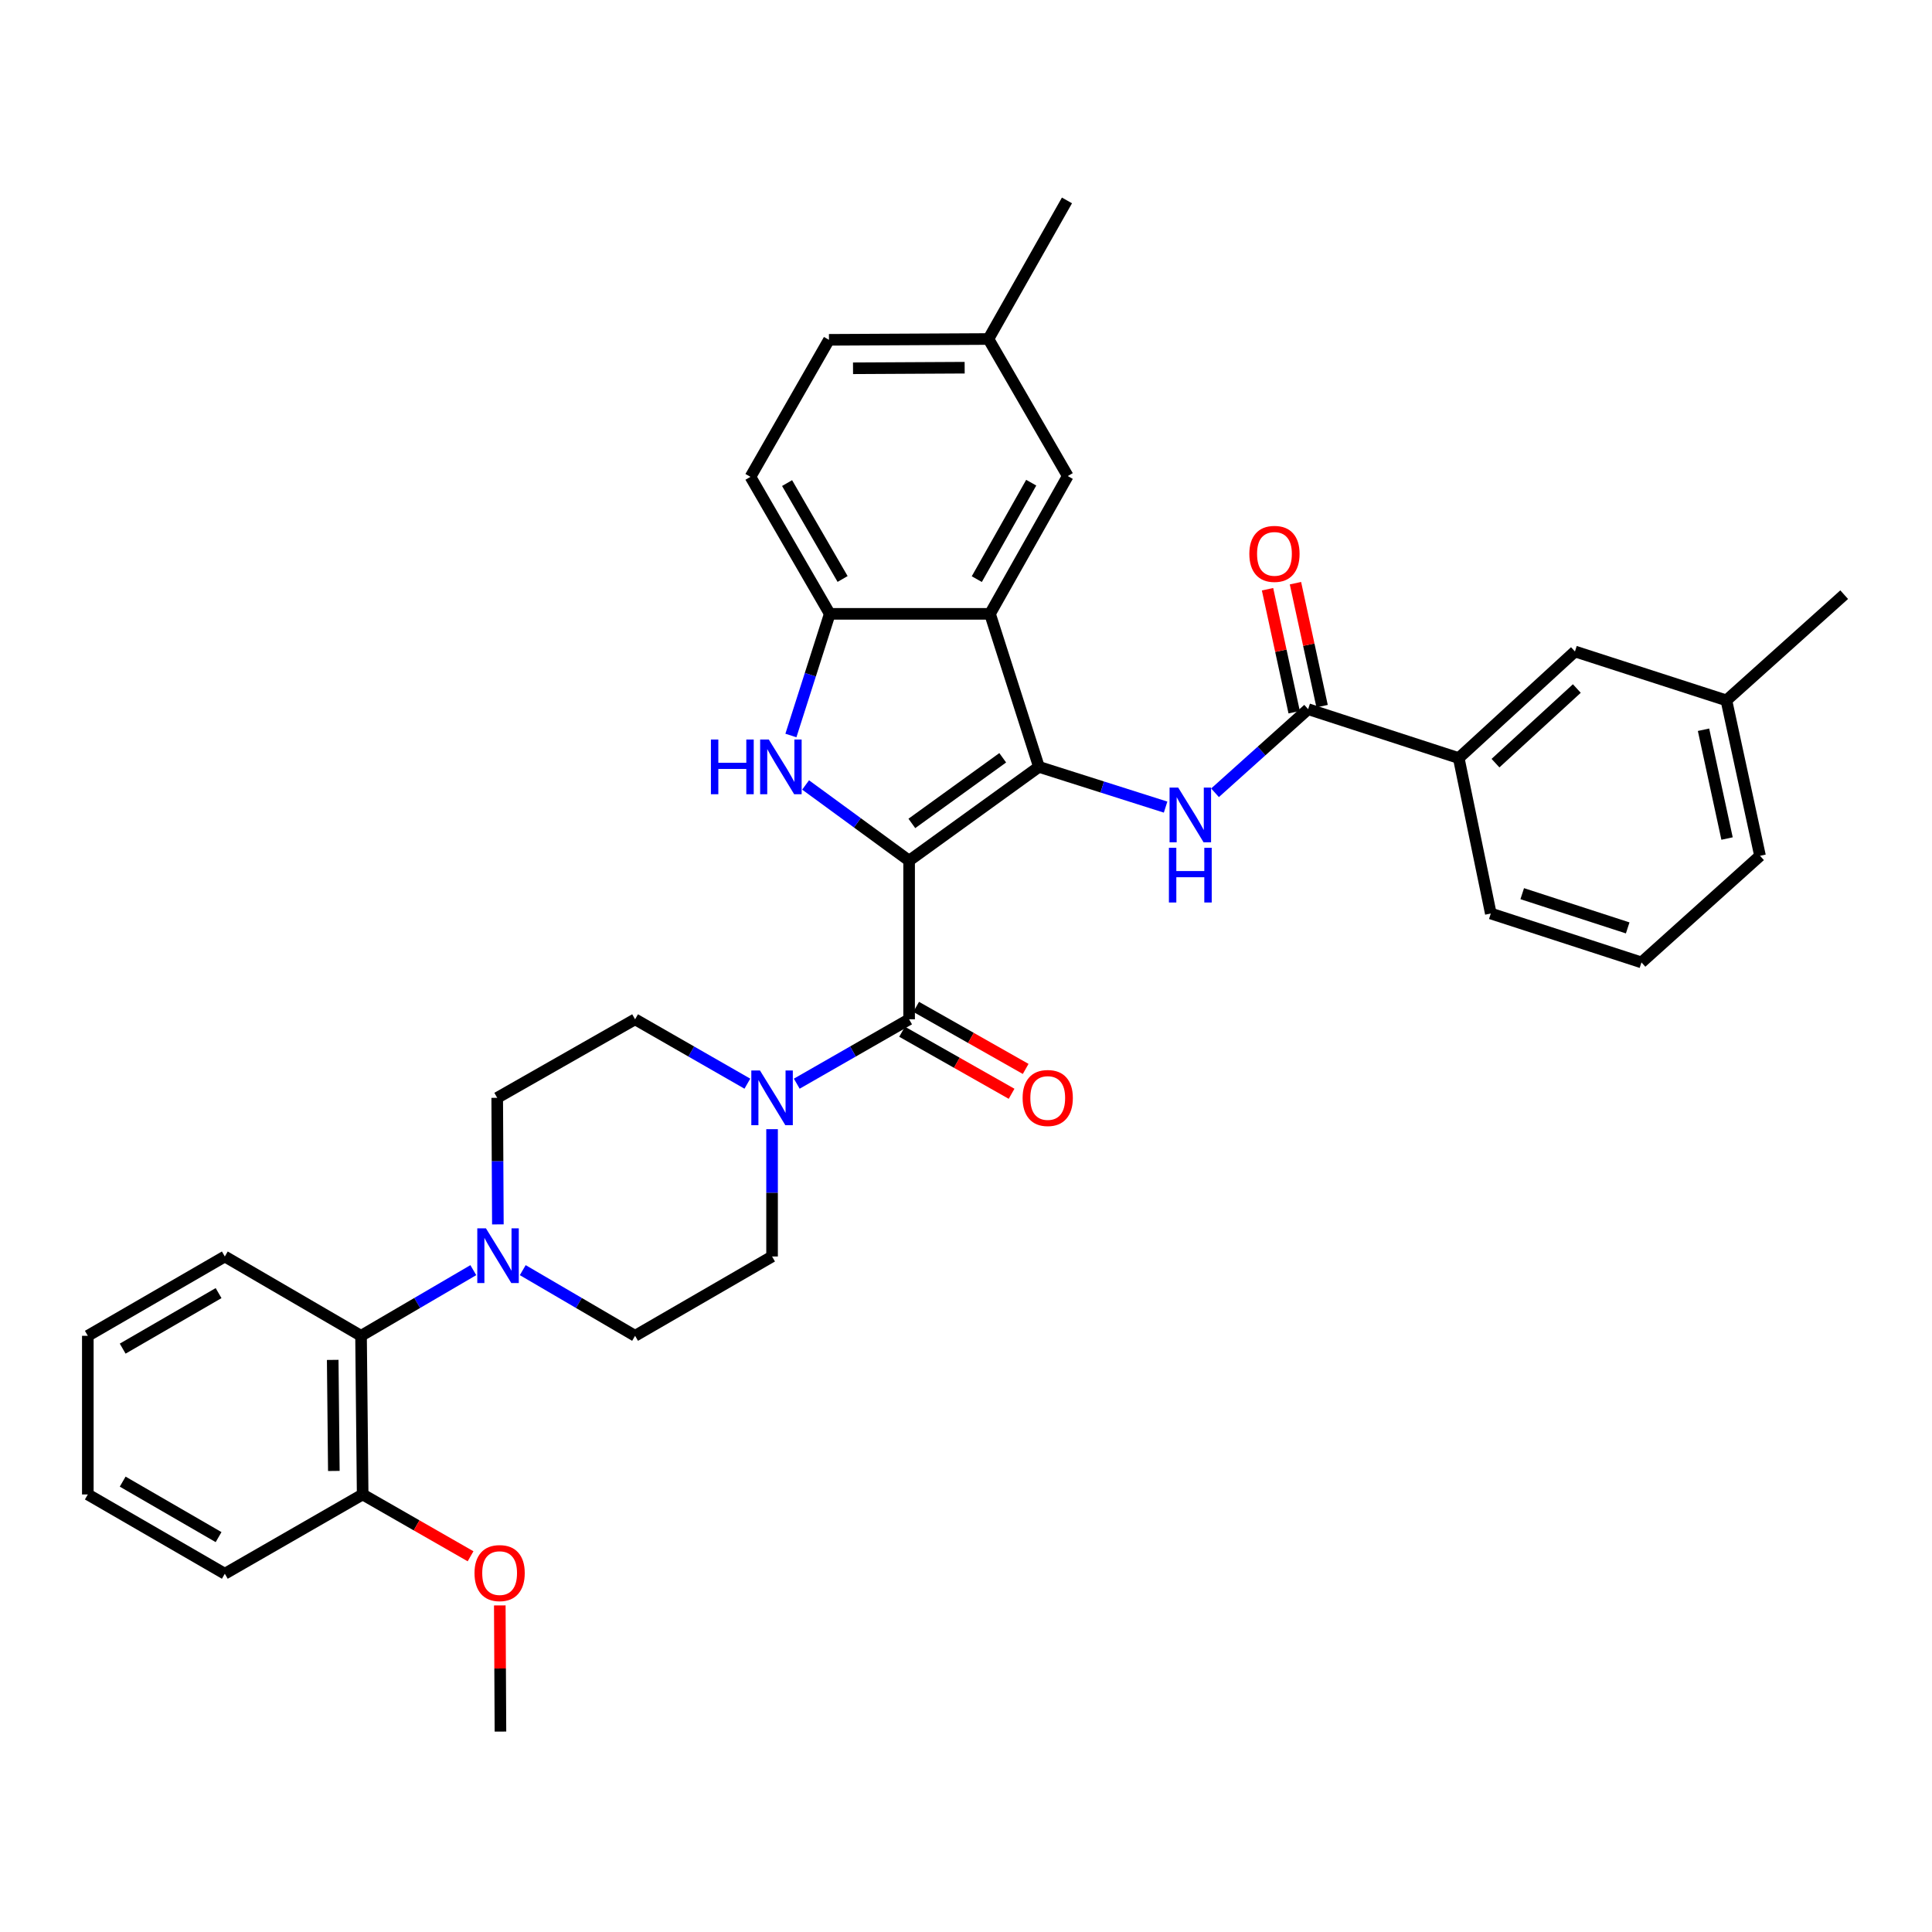 <?xml version='1.0' encoding='iso-8859-1'?>
<svg version='1.1' baseProfile='full'
              xmlns='http://www.w3.org/2000/svg'
                      xmlns:rdkit='http://www.rdkit.org/xml'
                      xmlns:xlink='http://www.w3.org/1999/xlink'
                  xml:space='preserve'
width='1000px' height='1000px' viewBox='0 0 1000 1000'>
<!-- END OF HEADER -->
<rect style='opacity:1.0;fill:#FFFFFF;stroke:none' width='1000' height='1000' x='0' y='0'> </rect>
<path class='bond-0' d='M 470.555,445.472 L 537.743,396.933' style='fill:none;fill-rule:evenodd;stroke:#000000;stroke-width:6px;stroke-linecap:butt;stroke-linejoin:miter;stroke-opacity:1' />
<path class='bond-0' d='M 471.973,426.204 L 519.005,392.227' style='fill:none;fill-rule:evenodd;stroke:#000000;stroke-width:6px;stroke-linecap:butt;stroke-linejoin:miter;stroke-opacity:1' />
<path class='bond-1' d='M 470.555,445.472 L 443.769,425.882' style='fill:none;fill-rule:evenodd;stroke:#000000;stroke-width:6px;stroke-linecap:butt;stroke-linejoin:miter;stroke-opacity:1' />
<path class='bond-1' d='M 443.769,425.882 L 416.983,406.292' style='fill:none;fill-rule:evenodd;stroke:#0000FF;stroke-width:6px;stroke-linecap:butt;stroke-linejoin:miter;stroke-opacity:1' />
<path class='bond-2' d='M 470.555,445.472 L 470.555,527.589' style='fill:none;fill-rule:evenodd;stroke:#000000;stroke-width:6px;stroke-linecap:butt;stroke-linejoin:miter;stroke-opacity:1' />
<path class='bond-3' d='M 537.743,396.933 L 512.43,317.725' style='fill:none;fill-rule:evenodd;stroke:#000000;stroke-width:6px;stroke-linecap:butt;stroke-linejoin:miter;stroke-opacity:1' />
<path class='bond-4' d='M 537.743,396.933 L 570.526,407.344' style='fill:none;fill-rule:evenodd;stroke:#000000;stroke-width:6px;stroke-linecap:butt;stroke-linejoin:miter;stroke-opacity:1' />
<path class='bond-4' d='M 570.526,407.344 L 603.31,417.755' style='fill:none;fill-rule:evenodd;stroke:#0000FF;stroke-width:6px;stroke-linecap:butt;stroke-linejoin:miter;stroke-opacity:1' />
<path class='bond-5' d='M 409.374,380.694 L 419.429,349.21' style='fill:none;fill-rule:evenodd;stroke:#0000FF;stroke-width:6px;stroke-linecap:butt;stroke-linejoin:miter;stroke-opacity:1' />
<path class='bond-5' d='M 419.429,349.21 L 429.484,317.725' style='fill:none;fill-rule:evenodd;stroke:#000000;stroke-width:6px;stroke-linecap:butt;stroke-linejoin:miter;stroke-opacity:1' />
<path class='bond-6' d='M 470.555,527.589 L 441.479,544.251' style='fill:none;fill-rule:evenodd;stroke:#000000;stroke-width:6px;stroke-linecap:butt;stroke-linejoin:miter;stroke-opacity:1' />
<path class='bond-6' d='M 441.479,544.251 L 412.404,560.914' style='fill:none;fill-rule:evenodd;stroke:#0000FF;stroke-width:6px;stroke-linecap:butt;stroke-linejoin:miter;stroke-opacity:1' />
<path class='bond-12' d='M 466.91,534.022 L 495.253,550.081' style='fill:none;fill-rule:evenodd;stroke:#000000;stroke-width:6px;stroke-linecap:butt;stroke-linejoin:miter;stroke-opacity:1' />
<path class='bond-12' d='M 495.253,550.081 L 523.596,566.14' style='fill:none;fill-rule:evenodd;stroke:#FF0000;stroke-width:6px;stroke-linecap:butt;stroke-linejoin:miter;stroke-opacity:1' />
<path class='bond-12' d='M 474.2,521.155 L 502.543,537.214' style='fill:none;fill-rule:evenodd;stroke:#000000;stroke-width:6px;stroke-linecap:butt;stroke-linejoin:miter;stroke-opacity:1' />
<path class='bond-12' d='M 502.543,537.214 L 530.886,553.273' style='fill:none;fill-rule:evenodd;stroke:#FF0000;stroke-width:6px;stroke-linecap:butt;stroke-linejoin:miter;stroke-opacity:1' />
<path class='bond-11' d='M 512.43,317.725 L 552.671,246.404' style='fill:none;fill-rule:evenodd;stroke:#000000;stroke-width:6px;stroke-linecap:butt;stroke-linejoin:miter;stroke-opacity:1' />
<path class='bond-11' d='M 505.587,299.76 L 533.755,249.835' style='fill:none;fill-rule:evenodd;stroke:#000000;stroke-width:6px;stroke-linecap:butt;stroke-linejoin:miter;stroke-opacity:1' />
<path class='bond-35' d='M 512.43,317.725 L 429.484,317.725' style='fill:none;fill-rule:evenodd;stroke:#000000;stroke-width:6px;stroke-linecap:butt;stroke-linejoin:miter;stroke-opacity:1' />
<path class='bond-7' d='M 628.894,410.338 L 652.992,388.703' style='fill:none;fill-rule:evenodd;stroke:#0000FF;stroke-width:6px;stroke-linecap:butt;stroke-linejoin:miter;stroke-opacity:1' />
<path class='bond-7' d='M 652.992,388.703 L 677.091,367.069' style='fill:none;fill-rule:evenodd;stroke:#000000;stroke-width:6px;stroke-linecap:butt;stroke-linejoin:miter;stroke-opacity:1' />
<path class='bond-19' d='M 429.484,317.725 L 388.438,246.815' style='fill:none;fill-rule:evenodd;stroke:#000000;stroke-width:6px;stroke-linecap:butt;stroke-linejoin:miter;stroke-opacity:1' />
<path class='bond-19' d='M 436.126,299.68 L 407.394,250.043' style='fill:none;fill-rule:evenodd;stroke:#000000;stroke-width:6px;stroke-linecap:butt;stroke-linejoin:miter;stroke-opacity:1' />
<path class='bond-13' d='M 399.62,584.453 L 399.62,617.405' style='fill:none;fill-rule:evenodd;stroke:#0000FF;stroke-width:6px;stroke-linecap:butt;stroke-linejoin:miter;stroke-opacity:1' />
<path class='bond-13' d='M 399.62,617.405 L 399.62,650.357' style='fill:none;fill-rule:evenodd;stroke:#000000;stroke-width:6px;stroke-linecap:butt;stroke-linejoin:miter;stroke-opacity:1' />
<path class='bond-14' d='M 386.837,560.911 L 357.777,544.25' style='fill:none;fill-rule:evenodd;stroke:#0000FF;stroke-width:6px;stroke-linecap:butt;stroke-linejoin:miter;stroke-opacity:1' />
<path class='bond-14' d='M 357.777,544.25 L 328.718,527.589' style='fill:none;fill-rule:evenodd;stroke:#000000;stroke-width:6px;stroke-linecap:butt;stroke-linejoin:miter;stroke-opacity:1' />
<path class='bond-10' d='M 677.091,367.069 L 755.042,392.382' style='fill:none;fill-rule:evenodd;stroke:#000000;stroke-width:6px;stroke-linecap:butt;stroke-linejoin:miter;stroke-opacity:1' />
<path class='bond-17' d='M 684.317,365.503 L 677.422,333.68' style='fill:none;fill-rule:evenodd;stroke:#000000;stroke-width:6px;stroke-linecap:butt;stroke-linejoin:miter;stroke-opacity:1' />
<path class='bond-17' d='M 677.422,333.68 L 670.527,301.856' style='fill:none;fill-rule:evenodd;stroke:#FF0000;stroke-width:6px;stroke-linecap:butt;stroke-linejoin:miter;stroke-opacity:1' />
<path class='bond-17' d='M 669.864,368.635 L 662.969,336.811' style='fill:none;fill-rule:evenodd;stroke:#000000;stroke-width:6px;stroke-linecap:butt;stroke-linejoin:miter;stroke-opacity:1' />
<path class='bond-17' d='M 662.969,336.811 L 656.074,304.988' style='fill:none;fill-rule:evenodd;stroke:#FF0000;stroke-width:6px;stroke-linecap:butt;stroke-linejoin:miter;stroke-opacity:1' />
<path class='bond-8' d='M 257.698,633.743 L 257.527,600.992' style='fill:none;fill-rule:evenodd;stroke:#0000FF;stroke-width:6px;stroke-linecap:butt;stroke-linejoin:miter;stroke-opacity:1' />
<path class='bond-8' d='M 257.527,600.992 L 257.356,568.24' style='fill:none;fill-rule:evenodd;stroke:#000000;stroke-width:6px;stroke-linecap:butt;stroke-linejoin:miter;stroke-opacity:1' />
<path class='bond-9' d='M 244.989,657.427 L 215.931,674.419' style='fill:none;fill-rule:evenodd;stroke:#0000FF;stroke-width:6px;stroke-linecap:butt;stroke-linejoin:miter;stroke-opacity:1' />
<path class='bond-9' d='M 215.931,674.419 L 186.873,691.411' style='fill:none;fill-rule:evenodd;stroke:#000000;stroke-width:6px;stroke-linecap:butt;stroke-linejoin:miter;stroke-opacity:1' />
<path class='bond-36' d='M 270.577,657.425 L 299.647,674.418' style='fill:none;fill-rule:evenodd;stroke:#0000FF;stroke-width:6px;stroke-linecap:butt;stroke-linejoin:miter;stroke-opacity:1' />
<path class='bond-36' d='M 299.647,674.418 L 328.718,691.411' style='fill:none;fill-rule:evenodd;stroke:#000000;stroke-width:6px;stroke-linecap:butt;stroke-linejoin:miter;stroke-opacity:1' />
<path class='bond-20' d='M 186.873,691.411 L 187.711,773.527' style='fill:none;fill-rule:evenodd;stroke:#000000;stroke-width:6px;stroke-linecap:butt;stroke-linejoin:miter;stroke-opacity:1' />
<path class='bond-20' d='M 172.211,703.879 L 172.797,761.361' style='fill:none;fill-rule:evenodd;stroke:#000000;stroke-width:6px;stroke-linecap:butt;stroke-linejoin:miter;stroke-opacity:1' />
<path class='bond-26' d='M 186.873,691.411 L 116.365,650.357' style='fill:none;fill-rule:evenodd;stroke:#000000;stroke-width:6px;stroke-linecap:butt;stroke-linejoin:miter;stroke-opacity:1' />
<path class='bond-18' d='M 755.042,392.382 L 815.19,337.205' style='fill:none;fill-rule:evenodd;stroke:#000000;stroke-width:6px;stroke-linecap:butt;stroke-linejoin:miter;stroke-opacity:1' />
<path class='bond-18' d='M 774.061,395.003 L 816.164,356.379' style='fill:none;fill-rule:evenodd;stroke:#000000;stroke-width:6px;stroke-linecap:butt;stroke-linejoin:miter;stroke-opacity:1' />
<path class='bond-25' d='M 755.042,392.382 L 771.638,472.83' style='fill:none;fill-rule:evenodd;stroke:#000000;stroke-width:6px;stroke-linecap:butt;stroke-linejoin:miter;stroke-opacity:1' />
<path class='bond-21' d='M 552.671,246.404 L 511.609,175.469' style='fill:none;fill-rule:evenodd;stroke:#000000;stroke-width:6px;stroke-linecap:butt;stroke-linejoin:miter;stroke-opacity:1' />
<path class='bond-15' d='M 399.62,650.357 L 328.718,691.411' style='fill:none;fill-rule:evenodd;stroke:#000000;stroke-width:6px;stroke-linecap:butt;stroke-linejoin:miter;stroke-opacity:1' />
<path class='bond-16' d='M 328.718,527.589 L 257.356,568.24' style='fill:none;fill-rule:evenodd;stroke:#000000;stroke-width:6px;stroke-linecap:butt;stroke-linejoin:miter;stroke-opacity:1' />
<path class='bond-22' d='M 815.19,337.205 L 893.584,362.517' style='fill:none;fill-rule:evenodd;stroke:#000000;stroke-width:6px;stroke-linecap:butt;stroke-linejoin:miter;stroke-opacity:1' />
<path class='bond-23' d='M 388.438,246.815 L 429.065,175.896' style='fill:none;fill-rule:evenodd;stroke:#000000;stroke-width:6px;stroke-linecap:butt;stroke-linejoin:miter;stroke-opacity:1' />
<path class='bond-24' d='M 187.711,773.527 L 215.636,789.528' style='fill:none;fill-rule:evenodd;stroke:#000000;stroke-width:6px;stroke-linecap:butt;stroke-linejoin:miter;stroke-opacity:1' />
<path class='bond-24' d='M 215.636,789.528 L 243.562,805.528' style='fill:none;fill-rule:evenodd;stroke:#FF0000;stroke-width:6px;stroke-linecap:butt;stroke-linejoin:miter;stroke-opacity:1' />
<path class='bond-28' d='M 187.711,773.527 L 116.365,814.565' style='fill:none;fill-rule:evenodd;stroke:#000000;stroke-width:6px;stroke-linecap:butt;stroke-linejoin:miter;stroke-opacity:1' />
<path class='bond-30' d='M 511.609,175.469 L 552.26,103.737' style='fill:none;fill-rule:evenodd;stroke:#000000;stroke-width:6px;stroke-linecap:butt;stroke-linejoin:miter;stroke-opacity:1' />
<path class='bond-37' d='M 511.609,175.469 L 429.065,175.896' style='fill:none;fill-rule:evenodd;stroke:#000000;stroke-width:6px;stroke-linecap:butt;stroke-linejoin:miter;stroke-opacity:1' />
<path class='bond-37' d='M 499.304,190.321 L 441.523,190.62' style='fill:none;fill-rule:evenodd;stroke:#000000;stroke-width:6px;stroke-linecap:butt;stroke-linejoin:miter;stroke-opacity:1' />
<path class='bond-31' d='M 893.584,362.517 L 954.545,307.8' style='fill:none;fill-rule:evenodd;stroke:#000000;stroke-width:6px;stroke-linecap:butt;stroke-linejoin:miter;stroke-opacity:1' />
<path class='bond-38' d='M 893.584,362.517 L 910.985,442.966' style='fill:none;fill-rule:evenodd;stroke:#000000;stroke-width:6px;stroke-linecap:butt;stroke-linejoin:miter;stroke-opacity:1' />
<path class='bond-38' d='M 881.74,377.711 L 893.921,434.025' style='fill:none;fill-rule:evenodd;stroke:#000000;stroke-width:6px;stroke-linecap:butt;stroke-linejoin:miter;stroke-opacity:1' />
<path class='bond-32' d='M 258.692,830.959 L 258.862,863.611' style='fill:none;fill-rule:evenodd;stroke:#FF0000;stroke-width:6px;stroke-linecap:butt;stroke-linejoin:miter;stroke-opacity:1' />
<path class='bond-32' d='M 258.862,863.611 L 259.032,896.263' style='fill:none;fill-rule:evenodd;stroke:#000000;stroke-width:6px;stroke-linecap:butt;stroke-linejoin:miter;stroke-opacity:1' />
<path class='bond-27' d='M 771.638,472.83 L 849.622,498.143' style='fill:none;fill-rule:evenodd;stroke:#000000;stroke-width:6px;stroke-linecap:butt;stroke-linejoin:miter;stroke-opacity:1' />
<path class='bond-27' d='M 787.901,462.561 L 842.49,480.28' style='fill:none;fill-rule:evenodd;stroke:#000000;stroke-width:6px;stroke-linecap:butt;stroke-linejoin:miter;stroke-opacity:1' />
<path class='bond-33' d='M 116.365,650.357 L 45.455,691.411' style='fill:none;fill-rule:evenodd;stroke:#000000;stroke-width:6px;stroke-linecap:butt;stroke-linejoin:miter;stroke-opacity:1' />
<path class='bond-33' d='M 113.138,669.313 L 63.501,698.051' style='fill:none;fill-rule:evenodd;stroke:#000000;stroke-width:6px;stroke-linecap:butt;stroke-linejoin:miter;stroke-opacity:1' />
<path class='bond-29' d='M 849.622,498.143 L 910.985,442.966' style='fill:none;fill-rule:evenodd;stroke:#000000;stroke-width:6px;stroke-linecap:butt;stroke-linejoin:miter;stroke-opacity:1' />
<path class='bond-39' d='M 116.365,814.565 L 45.455,773.527' style='fill:none;fill-rule:evenodd;stroke:#000000;stroke-width:6px;stroke-linecap:butt;stroke-linejoin:miter;stroke-opacity:1' />
<path class='bond-39' d='M 113.136,795.61 L 63.498,766.884' style='fill:none;fill-rule:evenodd;stroke:#000000;stroke-width:6px;stroke-linecap:butt;stroke-linejoin:miter;stroke-opacity:1' />
<path class='bond-34' d='M 45.455,691.411 L 45.455,773.527' style='fill:none;fill-rule:evenodd;stroke:#000000;stroke-width:6px;stroke-linecap:butt;stroke-linejoin:miter;stroke-opacity:1' />
<path  class='atom-2' d='M 367.968 382.773
L 371.808 382.773
L 371.808 394.813
L 386.288 394.813
L 386.288 382.773
L 390.128 382.773
L 390.128 411.093
L 386.288 411.093
L 386.288 398.013
L 371.808 398.013
L 371.808 411.093
L 367.968 411.093
L 367.968 382.773
' fill='#0000FF'/>
<path  class='atom-2' d='M 397.928 382.773
L 407.208 397.773
Q 408.128 399.253, 409.608 401.933
Q 411.088 404.613, 411.168 404.773
L 411.168 382.773
L 414.928 382.773
L 414.928 411.093
L 411.048 411.093
L 401.088 394.693
Q 399.928 392.773, 398.688 390.573
Q 397.488 388.373, 397.128 387.693
L 397.128 411.093
L 393.448 411.093
L 393.448 382.773
L 397.928 382.773
' fill='#0000FF'/>
<path  class='atom-5' d='M 609.845 407.659
L 619.125 422.659
Q 620.045 424.139, 621.525 426.819
Q 623.005 429.499, 623.085 429.659
L 623.085 407.659
L 626.845 407.659
L 626.845 435.979
L 622.965 435.979
L 613.005 419.579
Q 611.845 417.659, 610.605 415.459
Q 609.405 413.259, 609.045 412.579
L 609.045 435.979
L 605.365 435.979
L 605.365 407.659
L 609.845 407.659
' fill='#0000FF'/>
<path  class='atom-5' d='M 605.025 438.811
L 608.865 438.811
L 608.865 450.851
L 623.345 450.851
L 623.345 438.811
L 627.185 438.811
L 627.185 467.131
L 623.345 467.131
L 623.345 454.051
L 608.865 454.051
L 608.865 467.131
L 605.025 467.131
L 605.025 438.811
' fill='#0000FF'/>
<path  class='atom-7' d='M 393.36 554.08
L 402.64 569.08
Q 403.56 570.56, 405.04 573.24
Q 406.52 575.92, 406.6 576.08
L 406.6 554.08
L 410.36 554.08
L 410.36 582.4
L 406.48 582.4
L 396.52 566
Q 395.36 564.08, 394.12 561.88
Q 392.92 559.68, 392.56 559
L 392.56 582.4
L 388.88 582.4
L 388.88 554.08
L 393.36 554.08
' fill='#0000FF'/>
<path  class='atom-9' d='M 251.523 635.786
L 260.803 650.786
Q 261.723 652.266, 263.203 654.946
Q 264.683 657.626, 264.763 657.786
L 264.763 635.786
L 268.523 635.786
L 268.523 664.106
L 264.643 664.106
L 254.683 647.706
Q 253.523 645.786, 252.283 643.586
Q 251.083 641.386, 250.723 640.706
L 250.723 664.106
L 247.043 664.106
L 247.043 635.786
L 251.523 635.786
' fill='#0000FF'/>
<path  class='atom-13' d='M 529.303 568.32
Q 529.303 561.52, 532.663 557.72
Q 536.023 553.92, 542.303 553.92
Q 548.583 553.92, 551.943 557.72
Q 555.303 561.52, 555.303 568.32
Q 555.303 575.2, 551.903 579.12
Q 548.503 583, 542.303 583
Q 536.063 583, 532.663 579.12
Q 529.303 575.24, 529.303 568.32
M 542.303 579.8
Q 546.623 579.8, 548.943 576.92
Q 551.303 574, 551.303 568.32
Q 551.303 562.76, 548.943 559.96
Q 546.623 557.12, 542.303 557.12
Q 537.983 557.12, 535.623 559.92
Q 533.303 562.72, 533.303 568.32
Q 533.303 574.04, 535.623 576.92
Q 537.983 579.8, 542.303 579.8
' fill='#FF0000'/>
<path  class='atom-18' d='M 646.657 286.684
Q 646.657 279.884, 650.017 276.084
Q 653.377 272.284, 659.657 272.284
Q 665.937 272.284, 669.297 276.084
Q 672.657 279.884, 672.657 286.684
Q 672.657 293.564, 669.257 297.484
Q 665.857 301.364, 659.657 301.364
Q 653.417 301.364, 650.017 297.484
Q 646.657 293.604, 646.657 286.684
M 659.657 298.164
Q 663.977 298.164, 666.297 295.284
Q 668.657 292.364, 668.657 286.684
Q 668.657 281.124, 666.297 278.324
Q 663.977 275.484, 659.657 275.484
Q 655.337 275.484, 652.977 278.284
Q 650.657 281.084, 650.657 286.684
Q 650.657 292.404, 652.977 295.284
Q 655.337 298.164, 659.657 298.164
' fill='#FF0000'/>
<path  class='atom-25' d='M 245.604 814.226
Q 245.604 807.426, 248.964 803.626
Q 252.324 799.826, 258.604 799.826
Q 264.884 799.826, 268.244 803.626
Q 271.604 807.426, 271.604 814.226
Q 271.604 821.106, 268.204 825.026
Q 264.804 828.906, 258.604 828.906
Q 252.364 828.906, 248.964 825.026
Q 245.604 821.146, 245.604 814.226
M 258.604 825.706
Q 262.924 825.706, 265.244 822.826
Q 267.604 819.906, 267.604 814.226
Q 267.604 808.666, 265.244 805.866
Q 262.924 803.026, 258.604 803.026
Q 254.284 803.026, 251.924 805.826
Q 249.604 808.626, 249.604 814.226
Q 249.604 819.946, 251.924 822.826
Q 254.284 825.706, 258.604 825.706
' fill='#FF0000'/>
</svg>
